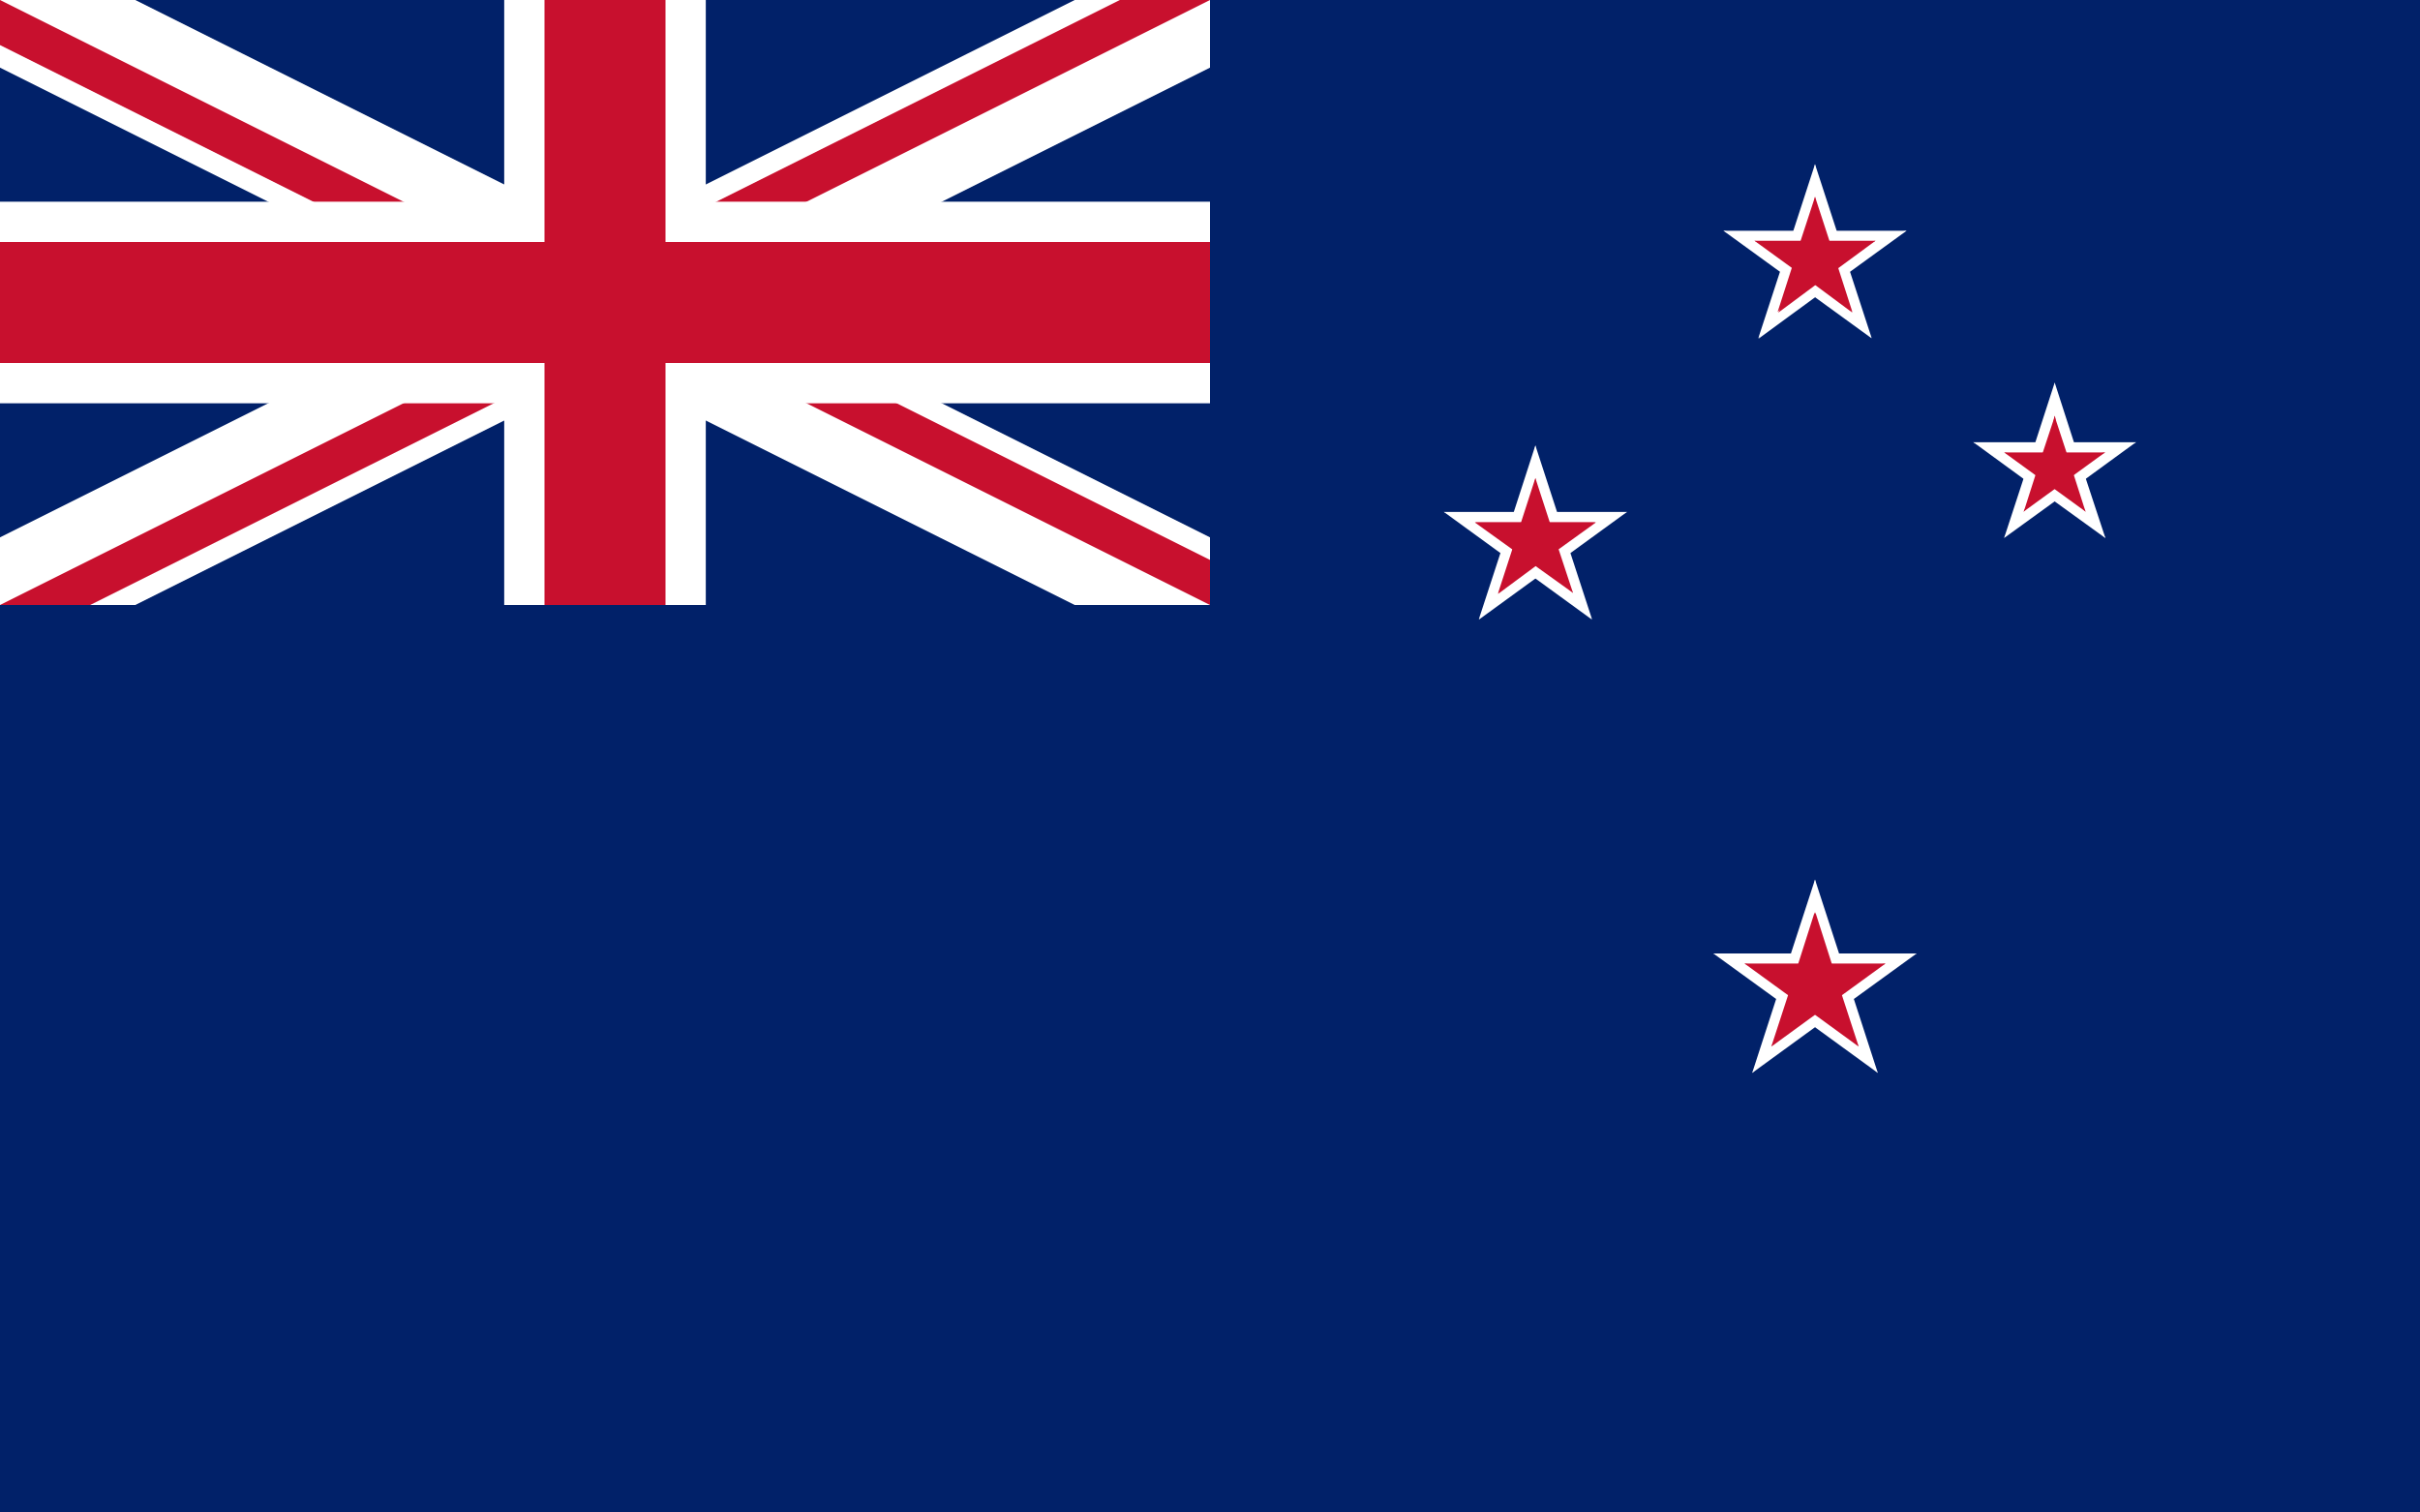 <svg id="Layer_1" data-name="Layer 1" xmlns="http://www.w3.org/2000/svg" xmlns:xlink="http://www.w3.org/1999/xlink" viewBox="0 0 200 125"><rect x="0" y="0" width="200" height="125" fill="#808080" stroke="none"/><defs><style>.cls-1{fill:none;}.cls-2{fill:#012169;}.cls-3{clip-path:url(#clip-path);}.cls-4{fill:#fff;}.cls-5{clip-path:url(#clip-path-2);}.cls-6{fill:#c8102e;}</style><clipPath id="clip-path"><rect class="cls-1" width="108.33" height="58.33"/></clipPath><clipPath id="clip-path-2"><path class="cls-1" d="M0,0V25H108.33V50H100ZM0,50v8.33H50V0h50Z"/></clipPath></defs><rect class="cls-2" width="200" height="100"/><g class="cls-3"><path d="M0,0,100,50m0-50L0,50"/><polygon class="cls-4" points="97.76 54.47 50 30.59 2.24 54.47 -2.24 45.53 38.82 25 -2.24 4.47 2.24 -4.47 50 19.41 97.76 -4.47 102.24 4.47 61.18 25 102.24 45.53 97.76 54.47"/></g><g class="cls-5"><path d="M0,0,100,50m0-50L0,50"/><polygon class="cls-6" points="98.51 52.98 50 28.73 1.49 52.98 -1.49 47.02 42.55 25 -1.49 2.98 1.49 -2.98 50 21.27 98.51 -2.98 101.49 2.98 57.45 25 101.49 47.02 98.51 52.98"/></g><path d="M0,25H108.33M50,0V58.33"/><polygon class="cls-4" points="58.33 58.33 41.67 58.33 41.67 33.33 0 33.33 0 16.67 41.67 16.67 41.67 0 58.33 0 58.33 16.67 108.33 16.67 108.33 33.33 58.33 33.33 58.33 58.33"/><path d="M0,25H108.33M50,0V58.33"/><polygon class="cls-6" points="55 58.33 45 58.33 45 30 0 30 0 20 45 20 45 0 55 0 55 20 108.33 20 108.33 30 55 30 55 58.33"/><path class="cls-2" d="M0,50H100V0H200V100H0Z"/><rect class="cls-2" y="92.43" width="200" height="32.57"/><g id="Southern_Cross" data-name="Southern Cross"><g id="Gamma_Crucis" data-name="Gamma Crucis"><g id="Pentagram"><g id="Arm"><path class="cls-4" d="M150,19.07v3.78l7.57-3.78Z"/><path class="cls-4" d="M151.45,23.51l-2.23-3.06,8.35-1.38Z"/></g><g id="Arm-2" data-name="Arm"><path class="cls-4" d="M150,19.07v3.78l-7.57-3.78Z"/><path class="cls-4" d="M148.55,23.51l2.23-3.06-8.35-1.38Z"/></g><g id="Arm-3" data-name="Arm"><path class="cls-4" d="M152.34,20.76l-3.6,1.17,5.94,6Z"/><path class="cls-4" d="M148.55,23.51l2.23-3.06,3.9,7.51Z"/></g><g id="Arm-4" data-name="Arm"><path class="cls-4" d="M147.66,20.76l3.6,1.17L150,13.57Z"/><path class="cls-4" d="M152.34,20.76l-3.6,1.17L150,13.57Z"/></g><g id="Arm-5" data-name="Arm"><path class="cls-4" d="M147.66,20.76l3.6,1.17-5.94,6Z"/><path class="cls-4" d="M151.45,23.51l-2.23-3.06L145.32,28Z"/></g></g><g id="Pentagram-2" data-name="Pentagram"><g id="Arm-6" data-name="Arm"><path class="cls-6" d="M150,19.9v2.5l5-2.5Z"/><path class="cls-6" d="M151,22.84l-1.46-2L155,19.9Z"/></g><g id="Arm-7" data-name="Arm"><path class="cls-6" d="M150,19.9v2.5l-5-2.5Z"/><path class="cls-6" d="M149.05,22.84l1.46-2L145,19.9Z"/></g><g id="Arm-8" data-name="Arm"><path class="cls-6" d="M151.55,21l-2.38.78,3.92,4Z"/><path class="cls-6" d="M149.05,22.84l1.46-2,2.58,5Z"/></g><g id="Arm-9" data-name="Arm"><path class="cls-6" d="M148.45,21l2.38.78L150,16.27Z"/><path class="cls-6" d="M151.55,21l-2.38.78.83-5.53Z"/></g><g id="Arm-10" data-name="Arm"><path class="cls-6" d="M148.45,21l2.38.78-3.92,4Z"/><path class="cls-6" d="M151,22.84l-1.46-2-2.58,5Z"/></g></g></g><g id="Delta_Crucis" data-name="Delta Crucis"><g id="Pentagram-3" data-name="Pentagram"><g id="Arm-11" data-name="Arm"><path class="cls-4" d="M169.81,36.55v3.37l6.73-3.37Z"/><path class="cls-4" d="M171.09,40.51l-2-2.72,7.43-1.24Z"/></g><g id="Arm-12" data-name="Arm"><path class="cls-4" d="M169.81,36.55v3.37l-6.74-3.37Z"/><path class="cls-4" d="M168.52,40.51l2-2.72-7.43-1.24Z"/></g><g id="Arm-13" data-name="Arm"><path class="cls-4" d="M171.89,38.07l-3.21,1L174,44.47Z"/><path class="cls-4" d="M168.52,40.51l2-2.72L174,44.47Z"/></g><g id="Arm-14" data-name="Arm"><path class="cls-4" d="M167.72,38.07l3.21,1-1.12-7.45Z"/><path class="cls-4" d="M171.89,38.07l-3.21,1,1.13-7.45Z"/></g><g id="Arm-15" data-name="Arm"><path class="cls-4" d="M167.72,38.07l3.21,1-5.29,5.36Z"/><path class="cls-4" d="M171.09,40.51l-2-2.72-3.47,6.68Z"/></g></g><g id="Pentagram-4" data-name="Pentagram"><g id="Arm-16" data-name="Arm"><path class="cls-6" d="M169.81,37.39v2.08L174,37.39Z"/><path class="cls-6" d="M170.6,39.84l-1.22-1.69,4.59-.76Z"/></g><g id="Arm-17" data-name="Arm"><path class="cls-6" d="M169.81,37.39v2.08l-4.17-2.08Z"/><path class="cls-6" d="M169,39.84l1.22-1.69-4.59-.76Z"/></g><g id="Arm-18" data-name="Arm"><path class="cls-6" d="M171.09,38.32l-2,.65,3.27,3.32Z"/><path class="cls-6" d="M169,39.84l1.22-1.69,2.15,4.14Z"/></g><g id="Arm-19" data-name="Arm"><path class="cls-6" d="M168.52,38.32l2,.65-.69-4.61Z"/><path class="cls-6" d="M171.09,38.32l-2,.65.7-4.61Z"/></g><g id="Arm-20" data-name="Arm"><path class="cls-6" d="M168.52,38.32l2,.65-3.27,3.32Z"/><path class="cls-6" d="M170.6,39.84l-1.22-1.69-2.15,4.14Z"/></g></g></g><g id="Beta_Crucis" data-name="Beta Crucis"><g id="Pentagram-5" data-name="Pentagram"><g id="Arm-21" data-name="Arm"><path class="cls-4" d="M126.89,42.31V46.1l7.57-3.79Z"/><path class="cls-4" d="M128.34,46.76l-2.22-3.06,8.34-1.39Z"/></g><g id="Arm-22" data-name="Arm"><path class="cls-4" d="M126.89,42.31V46.1l-7.56-3.79Z"/><path class="cls-4" d="M125.45,46.76l2.22-3.06-8.34-1.39Z"/></g><g id="Arm-23" data-name="Arm"><path class="cls-4" d="M129.23,44l-3.6,1.17,5.94,6Z"/><path class="cls-4" d="M125.45,46.76l2.22-3.06,3.9,7.51Z"/></g><g id="Arm-24" data-name="Arm"><path class="cls-4" d="M124.56,44l3.59,1.17-1.26-8.36Z"/><path class="cls-4" d="M129.23,44l-3.6,1.17,1.26-8.36Z"/></g><g id="Arm-25" data-name="Arm"><path class="cls-4" d="M124.56,44l3.59,1.17-5.93,6Z"/><path class="cls-4" d="M128.34,46.76l-2.22-3.06-3.9,7.51Z"/></g></g><g id="Pentagram-6" data-name="Pentagram"><g id="Arm-26" data-name="Arm"><path class="cls-6" d="M126.89,43.15v2.5l5-2.5Z"/><path class="cls-6" d="M127.85,46.09l-1.47-2,5.51-.91Z"/></g><g id="Arm-27" data-name="Arm"><path class="cls-6" d="M126.89,43.15v2.5l-5-2.5Z"/><path class="cls-6" d="M125.94,46.09l1.47-2-5.52-.91Z"/></g><g id="Arm-28" data-name="Arm"><path class="cls-6" d="M128.44,44.27l-2.38.77L130,49Z"/><path class="cls-6" d="M125.94,46.09l1.47-2L130,49Z"/></g><g id="Arm-29" data-name="Arm"><path class="cls-6" d="M125.35,44.27l2.38.77-.84-5.53Z"/><path class="cls-6" d="M128.44,44.27l-2.38.77.83-5.53Z"/></g><g id="Arm-30" data-name="Arm"><path class="cls-6" d="M125.35,44.27l2.38.77-3.93,4Z"/><path class="cls-6" d="M127.85,46.09l-1.47-2-2.58,5Z"/></g></g></g><g id="Alpha_Crucis" data-name="Alpha Crucis"><g id="Pentagram-7" data-name="Pentagram"><g id="Arm-31" data-name="Arm"><path class="cls-4" d="M150,78.8V83l8.4-4.2Z"/><path class="cls-4" d="M151.6,83.73l-2.46-3.4,9.26-1.53Z"/></g><g id="Arm-32" data-name="Arm"><path class="cls-4" d="M150,78.8V83l-8.4-4.2Z"/><path class="cls-4" d="M148.4,83.73l2.46-3.4L141.6,78.8Z"/></g><g id="Arm-33" data-name="Arm"><path class="cls-4" d="M152.6,80.68l-4,1.3,6.59,6.69Z"/><path class="cls-4" d="M148.4,83.73l2.46-3.4,4.33,8.34Z"/></g><g id="Arm-34" data-name="Arm"><path class="cls-4" d="M147.4,80.68l4,1.3L150,72.69Z"/><path class="cls-4" d="M152.6,80.68l-4,1.3,1.4-9.29Z"/></g><g id="Arm-35" data-name="Arm"><path class="cls-4" d="M147.4,80.68l4,1.3-6.59,6.69Z"/><path class="cls-4" d="M151.6,83.73l-2.46-3.4-4.33,8.34Z"/></g></g><g id="Pentagram-8" data-name="Pentagram"><g id="Arm-36" data-name="Arm"><path class="cls-6" d="M150,79.63v2.92l5.83-2.92Z"/><path class="cls-6" d="M151.11,83.06,149.4,80.7l6.43-1.07Z"/></g><g id="Arm-37" data-name="Arm"><path class="cls-6" d="M150,79.63v2.92l-5.83-2.92Z"/><path class="cls-6" d="M148.89,83.06l1.71-2.36-6.43-1.07Z"/></g><g id="Arm-38" data-name="Arm"><path class="cls-6" d="M151.8,80.94l-2.77.9,4.58,4.65Z"/><path class="cls-6" d="M148.89,83.06l1.71-2.36,3,5.79Z"/></g><g id="Arm-39" data-name="Arm"><path class="cls-6" d="M148.2,80.94l2.77.9-1-6.45Z"/><path class="cls-6" d="M151.8,80.94l-2.77.9,1-6.45Z"/></g><g id="Arm-40" data-name="Arm"><path class="cls-6" d="M148.2,80.94l2.77.9-4.58,4.65Z"/><path class="cls-6" d="M151.11,83.06,149.4,80.7l-3,5.79Z"/></g></g></g></g></svg>